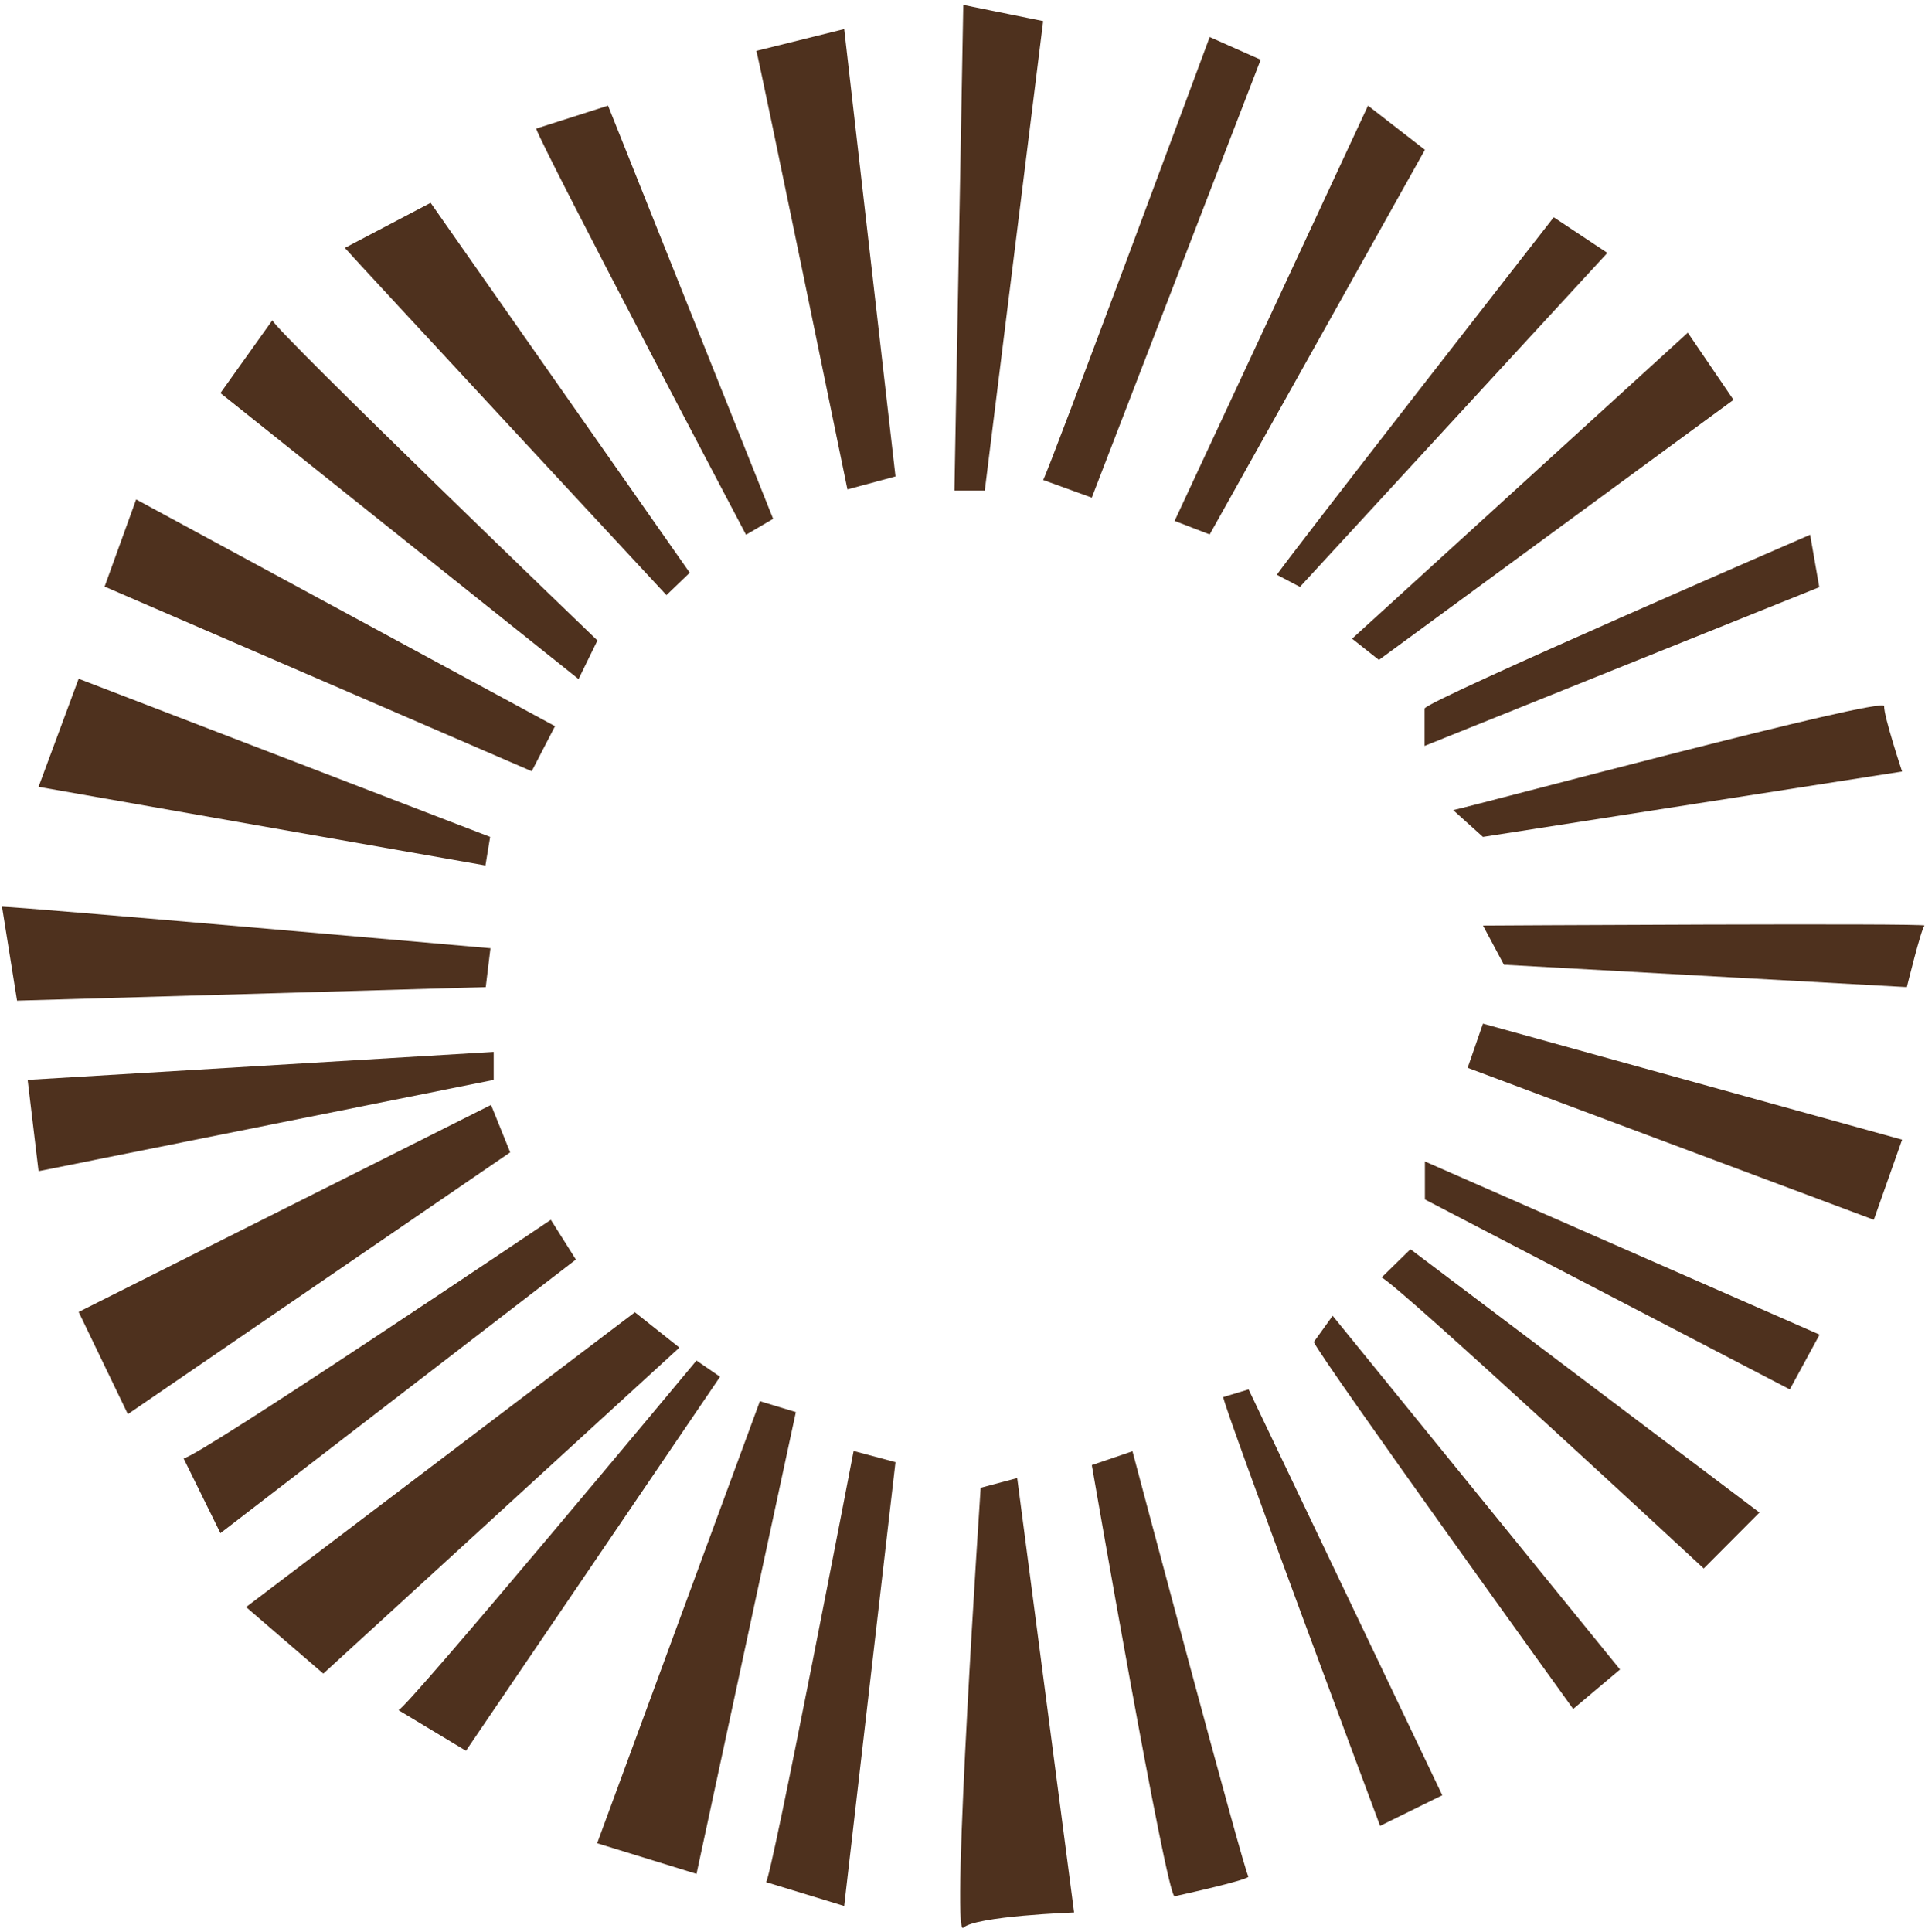 <svg width="291" height="292" viewBox="0 0 291 292" fill="none" xmlns="http://www.w3.org/2000/svg">
<path d="M144.281 74.155L145.618 0.742L157.694 3.191L148.871 74.155H144.281Z" fill="#4E311E"/>
<path d="M157.691 72.553C158.494 71.351 182.868 5.596 182.868 5.596L190.577 9.024L165.044 75.224L157.691 72.553Z" fill="#4E311E"/>
<path d="M177.566 78.741C178.369 77.05 206.798 15.969 206.798 15.969L215.399 22.647L182.869 80.789L177.566 78.741Z" fill="#4E311E"/>
<path d="M193.031 86.888C193.432 85.954 234.874 32.842 234.874 32.842L242.984 38.229L196.507 88.714L193.031 86.888Z" fill="#4E311E"/>
<path d="M204.391 96.549L255.146 50.293L262.052 60.443L208.446 99.754L204.391 96.549Z" fill="#4E311E"/>
<path d="M215.396 107.056C216.376 105.631 273.637 80.834 273.637 80.834L275.019 88.758L215.352 112.754V107.056H215.396Z" fill="#4E311E"/>
<path d="M219.676 122.46C223.597 121.614 284.868 105.187 284.824 106.745C284.779 108.303 287.542 116.628 287.542 116.628L224.176 126.511L219.676 122.46Z" fill="#4E311E"/>
<path d="M224.18 139.911C224.18 139.911 291.422 139.51 290.932 139.911C290.442 140.311 288.258 149.215 288.258 149.215L227.344 145.832L224.18 139.911Z" fill="#4E311E"/>
<path d="M224.177 154.736L287.542 172.277L283.264 184.386L221.859 161.414L224.177 154.736Z" fill="#4E311E"/>
<path d="M148.245 224.899C148.245 224.899 143.7 293.192 145.616 291.411C147.532 289.63 162.371 289.096 162.371 289.096L153.771 223.43L148.245 224.899Z" fill="#4E311E"/>
<path d="M215.398 175.57L275.066 201.748L270.565 210.028L215.398 181.313V175.57Z" fill="#4E311E"/>
<path d="M165.047 221.471C165.047 221.471 176.365 286.915 177.569 286.648C178.772 286.381 189.288 284.066 188.709 283.621C188.129 283.131 171.196 219.379 171.196 219.379L165.047 221.471Z" fill="#4E311E"/>
<path d="M184.918 211.187C184.918 212.522 208.624 276.007 208.624 276.007L218.027 271.377L188.75 210.029L184.918 211.187Z" fill="#4E311E"/>
<path d="M198.602 202.863C199.894 205.712 237.815 258.334 237.815 258.334L244.9 252.368L201.453 198.9L198.602 202.863Z" fill="#4E311E"/>
<path d="M208.848 193.112C211.031 193.913 257.553 237.097 257.553 237.097L265.975 228.638L213.215 188.838L208.848 193.112Z" fill="#4E311E"/>
<path d="M0.305 137.062C2.978 137.062 74.142 143.34 74.142 143.34L73.429 149.216L2.577 151.264L0.305 137.062Z" fill="#4E311E"/>
<path d="M95.975 198.365L37.199 242.929L48.874 252.991L102.704 203.708L95.975 198.365Z" fill="#4E311E"/>
<path d="M52.129 37.472C53.332 38.896 100.745 89.96 100.745 89.96L104.265 86.577L65.096 30.66L52.129 37.472Z" fill="#4E311E"/>
<path d="M81.047 19.441C82.339 23.092 112.774 80.834 112.774 80.834L116.874 78.43L91.92 15.969L81.047 19.441Z" fill="#4E311E"/>
<path d="M114.336 7.689C114.648 8.446 128.105 73.979 128.105 73.979L135.369 72.02L127.615 4.395L114.336 7.689Z" fill="#4E311E"/>
<path d="M41.163 48.424C42.366 50.694 90.314 96.817 90.314 96.817L87.462 102.649L33.32 59.42L41.163 48.424Z" fill="#4E311E"/>
<path d="M20.581 75.492L83.902 109.772L80.381 116.584L15.812 88.67L20.581 75.492Z" fill="#4E311E"/>
<path d="M11.888 102.604L74.096 126.511L73.382 130.829L5.828 118.942L11.888 102.604Z" fill="#4E311E"/>
<path d="M11.887 198.321L74.228 167.023L77.124 174.191L19.328 213.769L11.887 198.321Z" fill="#4E311E"/>
<path d="M5.828 177.04L74.63 163.239V159.01L4.18 163.239L5.828 177.04Z" fill="#4E311E"/>
<path d="M90.273 278.634L114.871 211.811L120.308 213.458L105.29 283.264L90.273 278.634Z" fill="#4E311E"/>
<path d="M60.234 258.511C61.438 258.377 105.285 205.666 105.285 205.666L108.85 208.115L70.439 264.654L60.234 258.511Z" fill="#4E311E"/>
<path d="M115.805 284.511C116.696 283.531 129.039 219.334 129.039 219.334L135.367 221.026L127.613 288.117L115.805 284.511Z" fill="#4E311E"/>
<path d="M27.75 220.448C29.889 220.359 83.273 184.387 83.273 184.387L87.061 190.397L33.32 231.756L27.75 220.448Z" fill="#4E311E"/>
</svg>
